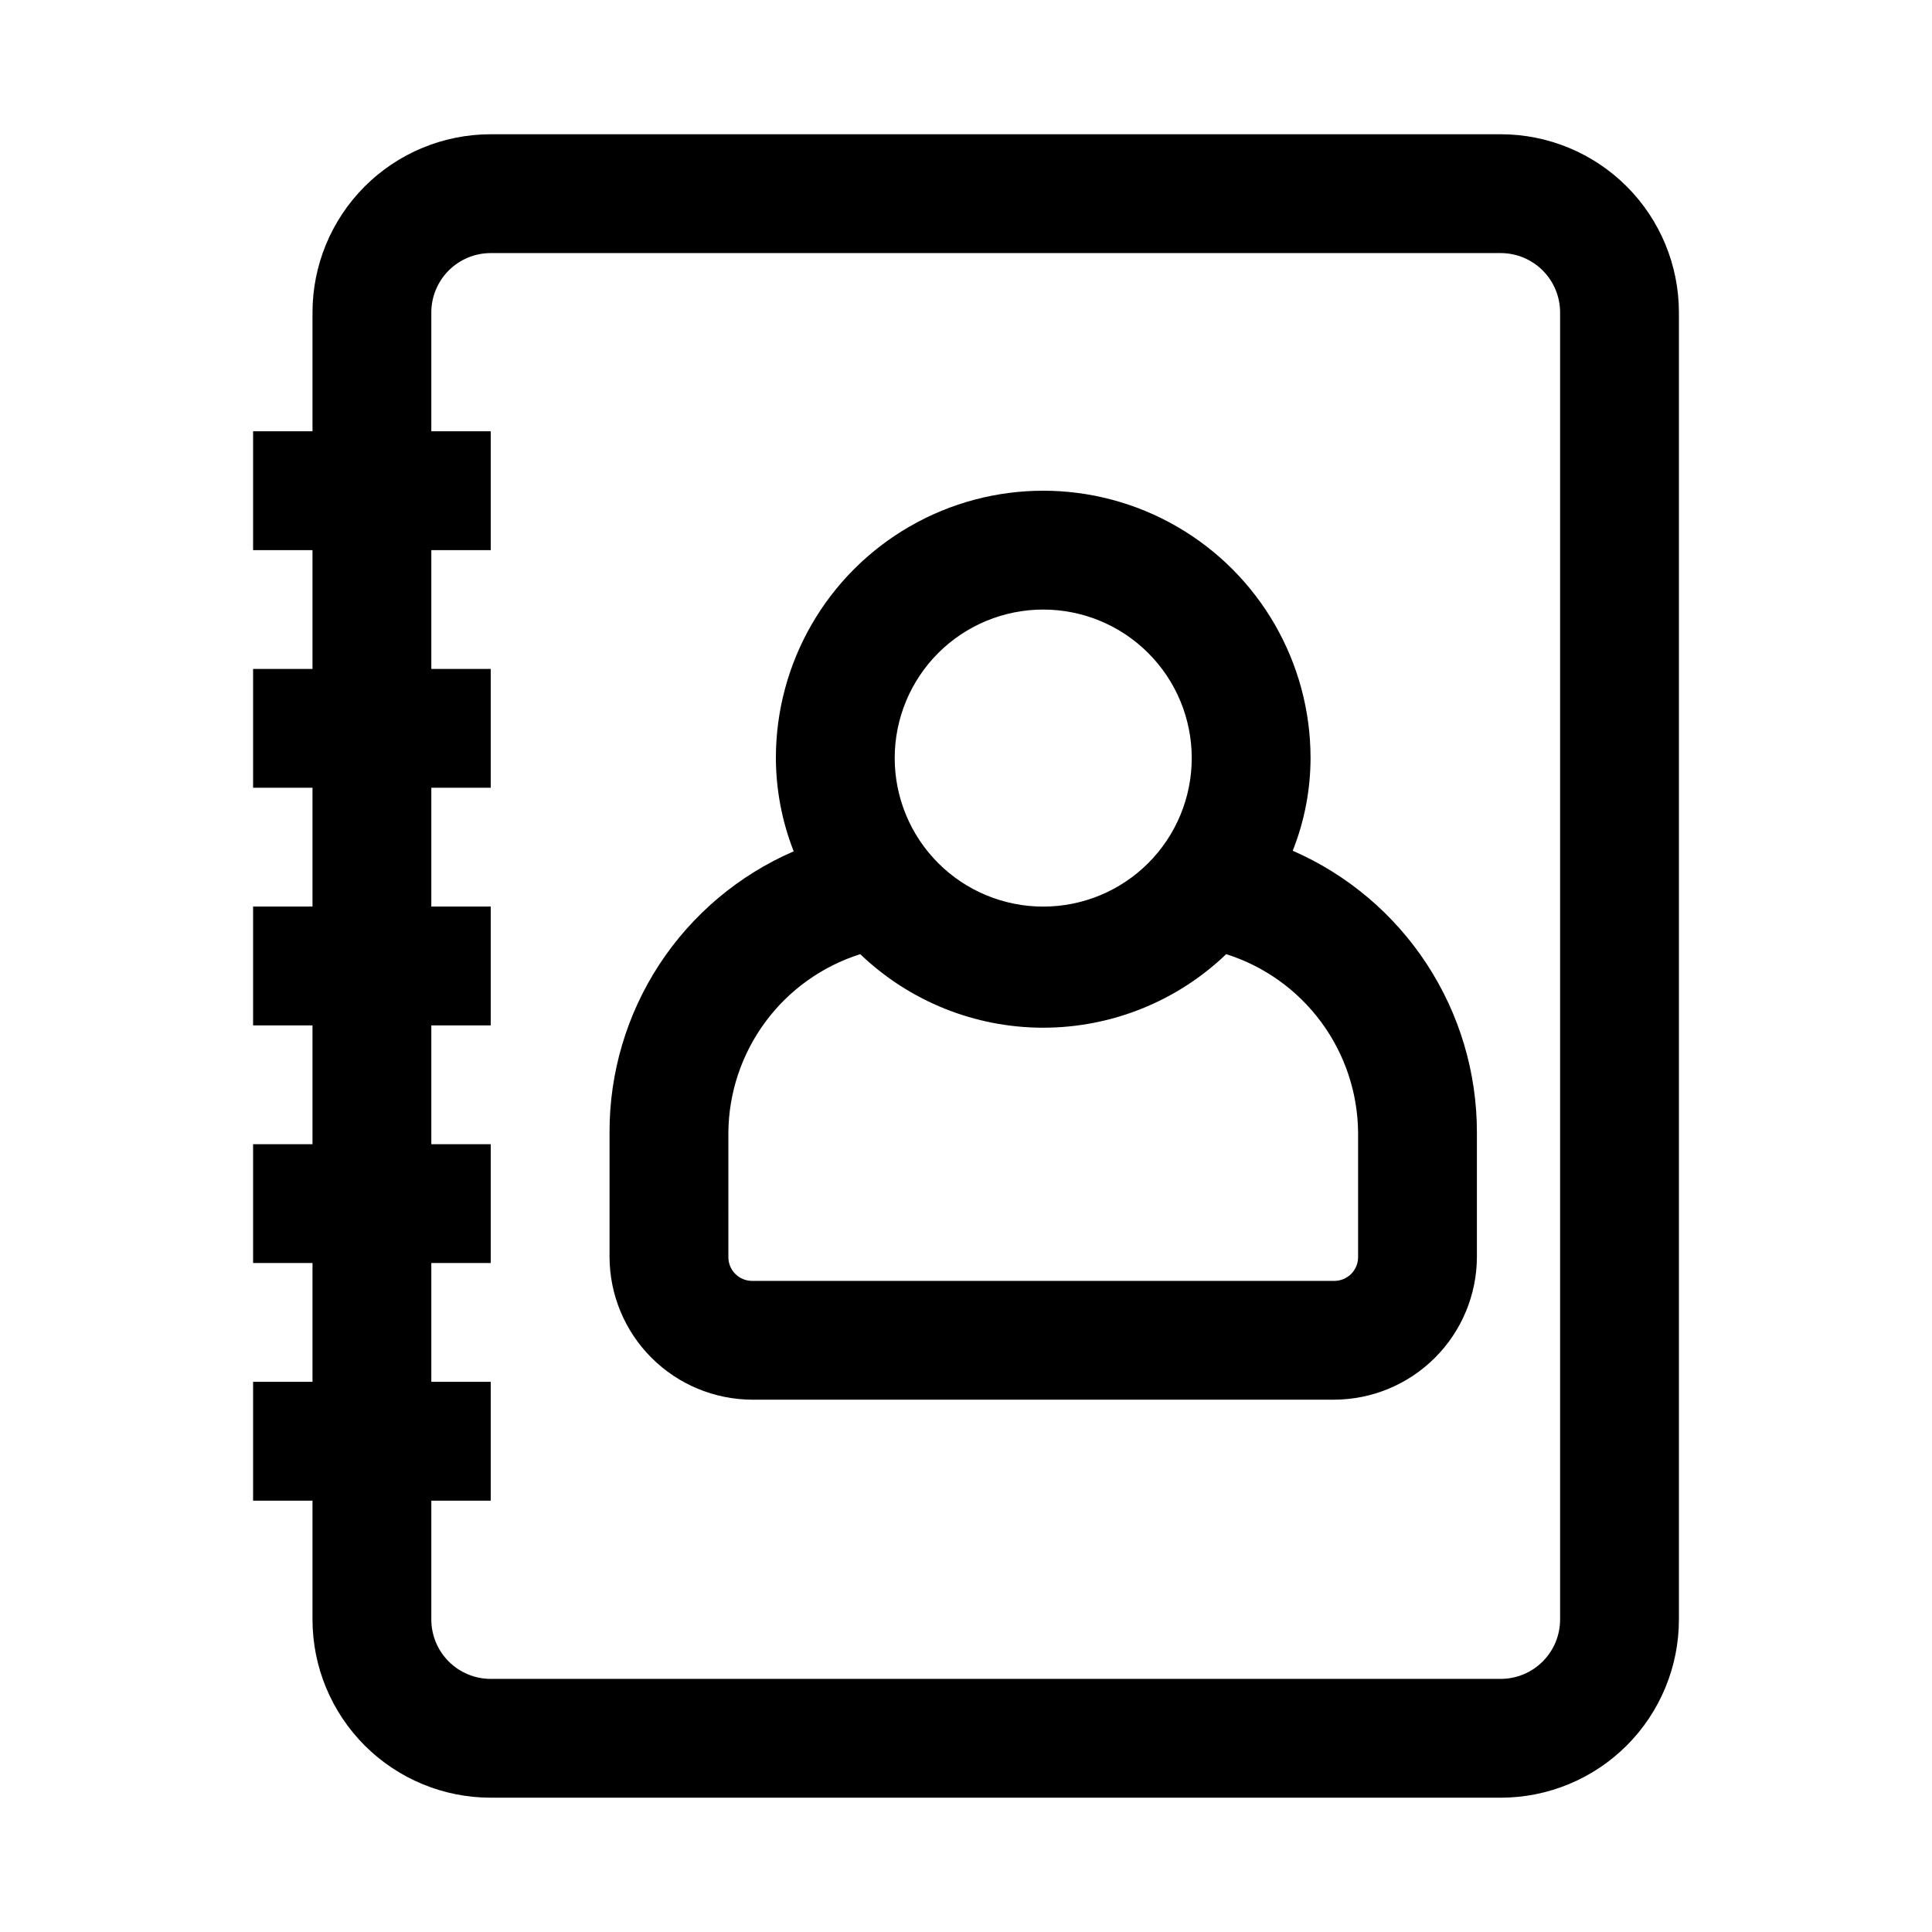 <?xml version="1.0" encoding="UTF-8"?>
<!-- Uploaded to: SVG Repo, www.svgrepo.com, Generator: SVG Repo Mixer Tools -->
<svg fill="#000000" width="800px" height="800px" version="1.1" viewBox="144 144 512 512" xmlns="http://www.w3.org/2000/svg">
 <g>
  <path d="m274.05 620.41h267.65c12.527 0 24.539-4.977 33.398-13.832 8.855-8.859 13.832-20.871 13.832-33.398v-346.37c0-12.523-4.977-24.539-13.832-33.398-8.859-8.855-20.871-13.832-33.398-13.832h-267.65c-12.527 0-24.543 4.977-33.398 13.832-8.859 8.859-13.836 20.875-13.836 33.398v31.488h-15.742v31.488h15.742v31.488h-15.742v31.488h15.742v31.488h-15.742v31.488h15.742v31.488h-15.742v31.488h15.742v31.488h-15.742v31.488h15.742v31.488c0 12.527 4.977 24.539 13.836 33.398 8.855 8.855 20.871 13.832 33.398 13.832zm-15.746-78.719h15.746v-31.488h-15.746v-31.488h15.746v-31.488h-15.746v-31.488h15.746v-31.488h-15.746v-31.488h15.746v-31.488h-15.746v-31.488h15.746v-31.488h-15.746v-31.488c0-4.176 1.66-8.18 4.613-11.133 2.953-2.949 6.957-4.609 11.133-4.609h267.65c4.176 0 8.18 1.66 11.133 4.609 2.953 2.953 4.609 6.957 4.609 11.133v346.37c0 4.176-1.656 8.18-4.609 11.133s-6.957 4.609-11.133 4.609h-267.65c-4.176 0-8.18-1.656-11.133-4.609-2.953-2.953-4.613-6.957-4.613-11.133z"/>
  <path d="m343.32 514.93h154.29c10.008-0.043 19.594-4.035 26.672-11.113s11.07-16.664 11.113-26.672v-33.062c0.008-15.84-4.606-31.336-13.277-44.59-8.668-13.258-21.016-23.695-35.531-30.039 3.106-7.816 4.707-16.148 4.723-24.559 0-25.312-13.504-48.699-35.422-61.355-21.922-12.656-48.93-12.656-70.848 0-21.922 12.656-35.426 36.043-35.426 61.355 0.031 8.461 1.633 16.844 4.723 24.719-14.523 6.281-26.891 16.684-35.566 29.918-8.672 13.234-13.277 28.727-13.238 44.551v33.062c0.039 10.008 4.035 19.594 11.113 26.672 7.074 7.078 16.664 11.07 26.672 11.113zm77.145-209.39c10.441 0 20.453 4.144 27.832 11.527 7.383 7.383 11.527 17.395 11.527 27.832s-4.144 20.449-11.527 27.832c-7.379 7.383-17.391 11.527-27.832 11.527-10.438 0-20.449-4.144-27.832-11.527-7.379-7.383-11.527-17.395-11.527-27.832s4.148-20.449 11.527-27.832c7.383-7.383 17.395-11.527 27.832-11.527zm-83.441 138.55c0.105-10.551 3.539-20.801 9.816-29.281 6.277-8.484 15.074-14.766 25.133-17.949 13.047 12.508 30.422 19.492 48.492 19.492 18.074 0 35.449-6.984 48.492-19.492 10.059 3.184 18.855 9.465 25.133 17.949 6.277 8.48 9.715 18.73 9.82 29.281v33.062c0 1.672-0.664 3.273-1.844 4.453-1.184 1.18-2.785 1.844-4.453 1.844h-154.29c-3.477 0-6.297-2.82-6.297-6.297z"/>
 </g>
</svg>